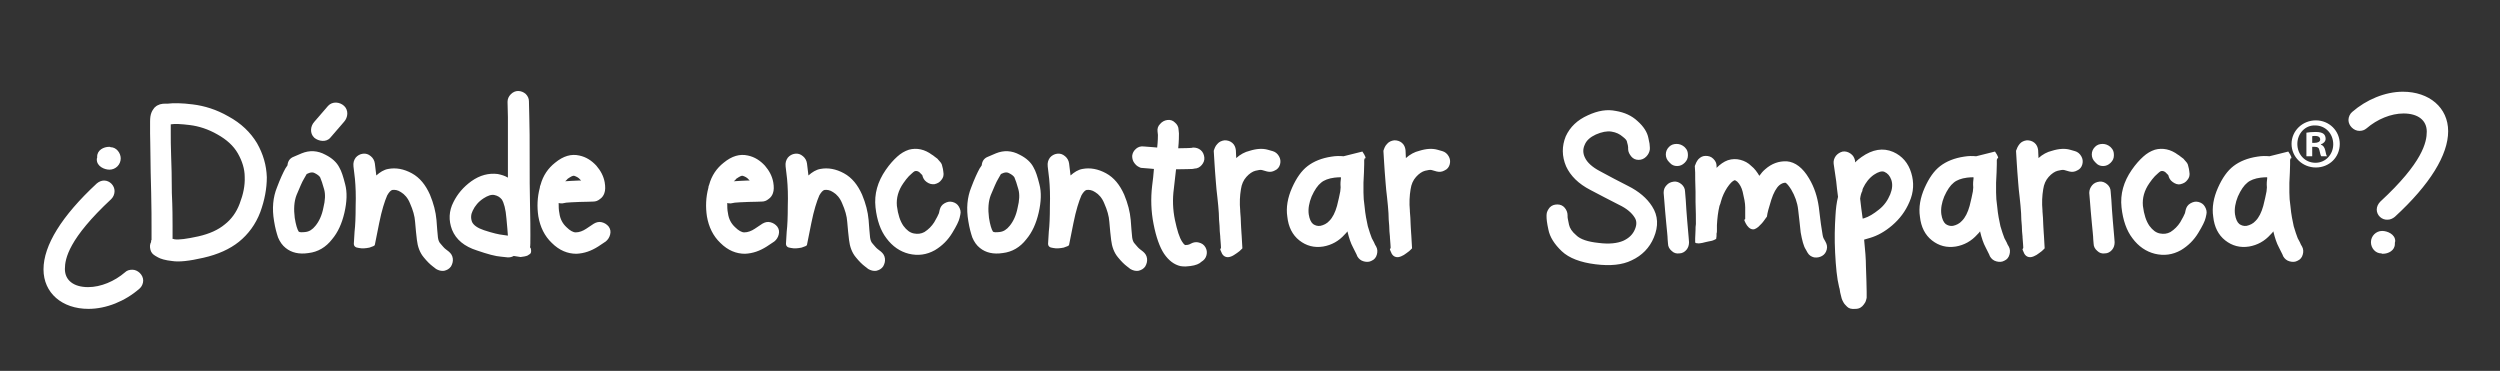 <svg xmlns="http://www.w3.org/2000/svg" id="Capa_1" x="0" y="0" version="1.1" viewBox="0 0 689.6 102.3" xml:space="preserve"><rect x="0" y="0" width="689.6" height="102.3" fill="#333333" stroke="none"/><style>.st0{fill:#fff}</style><path d="M31.6 52.7c0 .8-.3 1.6-.9 2.2C19 65.8 17.9 71.3 17.9 74.2c0 3.1 2.4 5 6.4 5 3.5 0 7.3-1.6 10.2-4.1.5-.5 1.2-.7 2-.7 1.5 0 3 1.4 3 3 0 .8-.4 1.7-1 2.2-4 3.5-9.2 5.6-14.1 5.6-7.3 0-12.4-4.4-12.4-10.9 0-6.6 5-14.7 14.7-23.7.6-.5 1.3-.8 2-.8 1.6 0 2.9 1.4 2.9 2.9zm1.7-9c0 1.7-1.4 3.1-3.1 3.1-1.4 0-3.5-.9-3.5-2.8 0-.2 0-.3.1-.5v-.3c0-1.8 1.8-2.7 3.3-2.7.2 0 .3 0 .4.1 1.6 0 2.8 1.6 2.8 3.1zM41.8 66.2v-3.5c0-2.1 0-5.3-.1-9.5s-.2-7.6-.2-10.2c0-2.6-.1-4.7-.1-6.2v-3.2c0-1.1.1-1.9.4-2.6.2-.5.5-.9.8-1.3.3-.3.7-.6 1-.7.4-.2.7-.3.9-.3.3-.1.6-.1 1-.1h.7c1.6-.2 3.9-.2 7 .2 3.2.4 6.5 1.4 9.8 3.3 3.5 1.9 6.1 4.4 7.9 7.4 1.7 3 2.6 6.1 2.7 9.4 0 3.1-.6 6.3-1.8 9.6-1.3 3.4-3.3 6.1-5.9 8.2-2.5 2-5.8 3.5-9.8 4.4-3.9.9-6.7 1.2-8.6.9-1.9-.2-3.2-.6-3.9-1l-.7-.4c-.7-.4-1.2-.9-1.4-1.7-.2-.8-.2-1.5.2-2.2-.1-.3 0-.4.1-.5zm5.8-3.8v3.5c.2 0 .3 0 .5.1 1.2.2 3.4-.1 6.6-.8 3.1-.7 5.5-1.8 7.3-3.3 1.8-1.4 3.2-3.3 4.1-5.7 1-2.6 1.5-5 1.4-7.4 0-2.2-.7-4.4-1.9-6.5-1.2-2.1-3.1-3.8-5.6-5.2-2.6-1.5-5.2-2.3-7.6-2.6-2.4-.3-4.2-.4-5.3-.2v2.5c0 1.5 0 3.5.1 6.1.1 2.6.2 6 .2 10.3.2 4.2.2 7.3.2 9.2zM79.3 45.6c.1-1.2.7-2 1.8-2.4l2.1-.9c2.2-.9 4.4-.8 6.6.4 1.8.9 3.1 2.1 3.8 3.5.6 1 1.1 2.6 1.6 4.6.6 2.2.5 4.9-.2 7.9s-1.8 5.4-3.4 7.3c-1.7 2.2-3.9 3.5-6.5 3.8-2.6.4-4.7-.1-6.3-1.4-.9-.7-1.6-1.7-2.1-2.9-.4-1.2-.8-2.6-1.1-4.5-.6-3.5-.3-6.6.8-9.3.9-2.4 1.7-4.1 2.3-5.2l.6-.9zm5.3 2.4l-.8 1.4c-.5.8-1.1 2.3-2 4.4-.7 1.8-.8 3.9-.5 6.3.3 1.9.7 3.2 1.1 3.8.3.2.9.2 1.8.1 1.1-.1 2-.7 2.8-1.7 1-1.2 1.8-2.9 2.2-5 .5-2 .6-3.7.2-5.1-.4-1.5-.8-2.6-1.1-3.3-.2-.3-.6-.7-1.4-1.1-.5-.3-1-.3-1.6-.1l-.7.3zM98.1 43.5c.5-.6 1.2-1 2-1.1.8-.1 1.5.1 2.2.7.6.5 1 1.2 1.1 2l.4 3.3c1-.9 2.1-1.6 3.3-1.8 2.1-.4 4.3 0 6.5 1.2s3.8 3.2 5 5.9c1 2.4 1.6 4.7 1.8 7 .1 1.9.3 3.5.4 4.8.1.7.3 1.3.7 1.7.6.7 1 1.2 1.4 1.5l.9.7c.6.5 1 1.1 1.1 1.9.1.8-.1 1.5-.5 2.2-.5.7-1.1 1-1.9 1.2-.8.1-1.5-.1-2.2-.5l-.9-.7c-.8-.6-1.6-1.4-2.5-2.5-1.1-1.3-1.7-3-1.9-4.8-.2-1.3-.3-3-.5-5-.1-1.6-.6-3.3-1.4-5.1-.6-1.5-1.5-2.5-2.5-3.1-.9-.6-1.7-.7-2.4-.6-.4.1-.9.6-1.4 1.5-.7 1.6-1.5 4.1-2.2 7.6l-1.2 6c0 .3-.6.5-1.5.8-1 .2-2 .3-2.9.1-1-.1-1.4-.5-1.4-1.2 0-.4.1-1.5.2-3.3.2-1.7.3-4 .3-7 .1-2.9 0-5.5-.2-7.6l-.4-3.4c-.1-1 .1-1.7.6-2.4zM141.7 70.6c-.5.3-1 .4-1.6.4l-1.9-.2c-1.5-.1-3.7-.7-6.6-1.7-3.5-1.1-5.8-3-6.9-5.7-1-2.6-.9-5.2.4-7.7 1.1-2.2 2.7-4.1 4.9-5.7 2.4-1.7 4.8-2.3 7.3-2 1 .2 2 .5 2.8 1v-5.3-11.4l-.1-4.2c0-.8.3-1.5.9-2.1.6-.6 1.3-.9 2-.9.8 0 1.5.3 2.1.8.6.6.9 1.3.9 2l.1 4.3c.1 2.8.1 6.6.1 11.5 0 4.8 0 9.2.1 12.9.1 3.8.1 6.6.1 8.3 0 1.9 0 3-.1 3.3.1.1.1.2.2.3 0 .1.1.3.1.6s0 .5-.1.7c-.1.2-.4.4-.9.7-.5.2-1.1.3-1.9.4l-1.9-.3zm-1.6-5.6c-.1-1.2-.2-2.8-.4-4.7-.2-2.6-.7-4.4-1.3-5.3-.5-.6-1.1-1-2-1.2-.9-.2-1.9.2-3 .9-1.4.9-2.4 2.1-3 3.4-.5 1-.6 2-.2 3.1.4.9 1.5 1.7 3.3 2.3 2.4.8 4.2 1.2 5.2 1.3l1.4.2zM154.1 56c0 .9 0 1.9.2 2.8.2 1.6.9 2.9 2 3.9.9.9 1.8 1.4 2.5 1.4 1 0 2-.4 2.9-1l2.1-1.4c.7-.4 1.4-.6 2.2-.4.8.2 1.4.6 1.9 1.2.5.7.6 1.4.4 2.2-.2.8-.6 1.4-1.2 1.9L165 68c-1.9 1.2-3.8 1.9-6 2-2.4 0-4.7-.9-6.8-3-2-1.9-3.2-4.4-3.7-7.3-.4-2.6-.3-5.3.4-7.9 0-.3.1-.6.2-.8.7-2.6 2.1-4.6 4-6.1 2.3-1.9 4.5-2.5 6.7-2 1.9.4 3.4 1.4 4.7 2.8 1.2 1.4 2 2.9 2.3 4.6.2 1.2.2 2.2-.1 3-.2.6-.6 1.2-1.2 1.6-.6.5-1.2.7-1.9.7-.6 0-1.9.1-3.7.1-1.8.1-3 .1-3.7.2l-1.1.2c-.4 0-.7 0-1-.1zm1.8-6c.9-.1 2.1-.1 3.7-.2h.7l-.3-.3c-.4-.5-1-.8-1.6-1-.4-.1-.9.2-1.8.8-.2.3-.5.5-.7.7zM200.6 56c0 .9 0 1.9.2 2.8.2 1.6.9 2.9 2 3.9.9.9 1.8 1.4 2.5 1.4 1 0 2-.4 2.9-1l2.1-1.4c.7-.4 1.4-.6 2.2-.4.8.2 1.4.6 1.9 1.2.5.7.6 1.4.4 2.2-.2.8-.6 1.4-1.2 1.9l-2.1 1.4c-1.9 1.2-3.8 1.9-6 2-2.4 0-4.7-.9-6.8-3-2-1.9-3.2-4.4-3.7-7.3-.4-2.6-.3-5.3.4-7.9 0-.3.1-.6.2-.8.7-2.6 2.1-4.6 4-6.1 2.3-1.9 4.5-2.5 6.7-2 1.9.4 3.4 1.4 4.7 2.8 1.2 1.4 2 2.9 2.3 4.6.2 1.2.2 2.2-.1 3-.2.6-.6 1.2-1.2 1.6-.6.5-1.2.7-1.9.7-.6 0-1.9.1-3.7.1-1.8.1-3 .1-3.7.2l-1.1.2c-.4 0-.7 0-1-.1zm1.8-6c.9-.1 2.1-.1 3.7-.2h.7l-.3-.3c-.4-.5-1-.8-1.6-1-.4-.1-.9.2-1.8.8-.2.3-.4.5-.7.7zM217.3 43.5c.5-.6 1.2-1 2-1.1.8-.1 1.5.1 2.2.7.6.5 1 1.2 1.1 2l.4 3.3c1-.9 2.1-1.6 3.3-1.8 2.1-.4 4.3 0 6.5 1.2s3.8 3.2 5 5.9c1 2.4 1.6 4.7 1.8 7 .1 1.9.3 3.5.4 4.8.1.7.3 1.3.7 1.7.6.7 1 1.2 1.4 1.5l.9.7c.6.5 1 1.1 1.1 1.9.1.8-.1 1.5-.5 2.2-.5.7-1.1 1-1.9 1.2-.8.1-1.5-.1-2.2-.5l-.9-.7c-.8-.6-1.6-1.4-2.5-2.5-1.1-1.3-1.7-3-1.9-4.8-.2-1.3-.3-3-.5-5-.1-1.6-.6-3.3-1.4-5.1-.6-1.5-1.5-2.5-2.5-3.1-.9-.6-1.7-.7-2.4-.6-.4.1-.9.6-1.4 1.5-.7 1.6-1.5 4.1-2.2 7.6l-1.2 6c0 .3-.6.5-1.5.8-1 .2-2 .3-2.9.1-1-.1-1.4-.5-1.4-1.2 0-.4.1-1.5.2-3.3.2-1.7.3-4 .3-7 .1-2.9 0-5.5-.2-7.6l-.4-3.4c-.1-1 .1-1.7.6-2.4zM259.7 49.6c-.5.7-1.1 1-1.9 1.2-.8.1-1.5-.1-2.2-.6-.7-.5-1-1.1-1.2-1.9l-.8-.8c-.4-.3-.8-.4-1.2-.3-.1 0-.2.1-.5.3-.3.2-.6.6-1.2 1.1-.5.5-1 1.2-1.5 1.9-1.4 2-2 4.1-1.8 6.3.3 2.4.9 4.2 1.8 5.5.9 1.2 1.8 1.9 2.9 2.1 1 .2 2 .1 2.9-.4 1.1-.7 2-1.6 2.7-2.7.7-1.2 1.1-2 1.3-2.5l.2-.9c.2-.8.6-1.4 1.3-1.8.7-.4 1.4-.6 2.2-.4s1.4.6 1.8 1.3c.4.7.6 1.4.4 2.2l-.2.9c-.2.9-.9 2.3-2 4.1-1.2 2-2.8 3.6-4.8 4.8-2.3 1.3-4.7 1.6-7.2 1-2.4-.6-4.5-2-6.2-4.3-1.6-2.1-2.6-4.9-3-8.5-.4-3.7.6-7.1 2.8-10.3 1.1-1.6 2.2-2.8 3.2-3.7 1-.9 2-1.5 3.2-1.9 2.2-.6 4.4-.1 6.4 1.4.1 0 .3.2.7.5.4.3.7.5.8.6.1.1.3.4.6.7.3.3.5.6.6.9.1.3.2.7.3 1.2l.1.7c.2 1 0 1.7-.5 2.3zM270.8 45.6c.1-1.2.7-2 1.8-2.4l2.1-.9c2.2-.9 4.4-.8 6.6.4 1.8.9 3.1 2.1 3.8 3.5.6 1 1.1 2.6 1.6 4.6.6 2.2.5 4.9-.2 7.9s-1.8 5.4-3.4 7.3c-1.7 2.2-3.9 3.5-6.5 3.8-2.6.4-4.7-.1-6.3-1.4-.9-.7-1.6-1.7-2.1-2.9-.4-1.2-.8-2.6-1.1-4.5-.6-3.5-.3-6.6.8-9.3.9-2.4 1.7-4.1 2.3-5.2l.6-.9zm5.3 2.4l-.8 1.4c-.5.8-1.1 2.3-2 4.4-.7 1.8-.8 3.9-.5 6.3.3 1.9.7 3.2 1.1 3.8.3.2.9.2 1.8.1 1.1-.1 2-.7 2.8-1.7 1-1.2 1.8-2.9 2.2-5 .5-2 .6-3.7.2-5.1-.4-1.5-.8-2.6-1.1-3.3-.2-.3-.6-.7-1.4-1.1-.5-.3-1-.3-1.6-.1l-.7.3zM289.6 43.5c.5-.6 1.2-1 2-1.1.8-.1 1.5.1 2.2.7.6.5 1 1.2 1.1 2l.4 3.3c1-.9 2.1-1.6 3.3-1.8 2.1-.4 4.3 0 6.5 1.2s3.8 3.2 5 5.9c1 2.4 1.6 4.7 1.8 7 .1 1.9.3 3.5.4 4.8.1.7.3 1.3.7 1.7.6.7 1 1.2 1.4 1.5l.9.7c.6.5 1 1.1 1.1 1.9.1.8-.1 1.5-.5 2.2-.5.7-1.1 1-1.9 1.2-.8.1-1.5-.1-2.2-.5l-.9-.7c-.8-.6-1.6-1.4-2.5-2.5-1.1-1.3-1.7-3-1.9-4.8-.2-1.3-.3-3-.5-5-.1-1.6-.6-3.3-1.4-5.1-.6-1.5-1.5-2.5-2.5-3.1-.9-.6-1.7-.7-2.4-.6-.4.1-.9.6-1.4 1.5-.7 1.6-1.5 4.1-2.2 7.6l-1.2 6c0 .3-.6.5-1.5.8-1 .2-2 .3-2.9.1-1-.1-1.4-.5-1.4-1.2 0-.4.1-1.5.2-3.3.2-1.7.3-4 .3-7 .1-2.9 0-5.5-.2-7.6l-.4-3.4c-.1-1 .1-1.7.6-2.4zM313 45.1c-.5-.6-.7-1.3-.7-2.1.1-.8.4-1.4 1.1-2 .6-.5 1.3-.7 2.1-.6l2.6.2c.4 0 .7.1 1.1.1.2-1.9.2-3.1.2-3.5l-.1-.9c-.1-.8.1-1.5.7-2.1.5-.6 1.2-1 2-1.1.8-.1 1.5.1 2.1.7.6.5 1 1.2 1 2l.1 1c0 .7 0 2.1-.2 4.1 2.1 0 3.3-.1 3.6-.1l.5-.1c.8 0 1.5.2 2.1.7.6.5.9 1.2 1 2 .1.8-.2 1.5-.7 2.1-.5.6-1.2 1-2 1l-.5.1c-.4 0-1.9.1-4.6.1-.2 1.7-.4 3.4-.6 5.3-.4 2.9-.3 5.8.3 8.7.6 2.8 1.2 4.8 2 6 .3.5.6.8.8.9.6 0 1-.1 1.2-.2l.4-.2c.7-.4 1.5-.5 2.2-.3.8.2 1.4.6 1.8 1.3.4.7.5 1.4.3 2.2-.2.8-.7 1.4-1.4 1.8l-.5.4c-.8.5-2 .8-3.8.9-.5 0-1 0-1.5-.1-1.7-.4-3.2-1.5-4.5-3.4-1.2-1.8-2.2-4.6-2.9-8.2-.7-3.5-.8-7.1-.4-10.5.2-1.6.4-3.1.5-4.7-.4 0-.8-.1-1.1-.1l-2.5-.2c-.5-.2-1.2-.5-1.7-1.2zM335.8 39.7c.5-.6 1.2-.9 2-1 .8 0 1.5.2 2.1.7.6.5.9 1.2 1 2l.1 2.2c1.1-1 2.4-1.7 3.7-2 1.9-.6 3.6-.7 5-.3l1.4.4c.7.2 1.3.7 1.7 1.4.4.7.5 1.4.3 2.2-.2.8-.7 1.4-1.4 1.7-.7.4-1.4.5-2.2.3l-1.4-.4c-.4-.1-1 0-1.8.2s-1.7.8-2.5 1.7c-.8.9-1.3 2-1.5 3.4-.3 1.8-.4 3.7-.2 5.9v.2c.1 1.3.2 2.4.2 3.4 0 .7.1 1.3.1 1.8 0 .6.1 1.1.1 1.5.1 2 .2 3.2.2 3.5l-.4.4c-.2.2-.5.5-1.1.9s-1 .7-1.5.9c-.5.2-.9.3-1.4.2-.5-.1-.9-.4-1.2-.9-.2-.4-.3-.7-.4-.9-.1-.2-.1-.3-.1-.4 0 0 0-.1.1-.1 0-.1.1-.1.1-.3 0-.4-.1-1.4-.2-2.8v-.2c-.1-1-.2-2-.2-3-.1-1.1-.2-2.3-.2-3.5-.1-1.3-.2-2.8-.4-4.4-.2-1.5-.3-2.8-.4-4-.2-2.2-.3-4.1-.4-5.5l-.2-3.3c.2-.6.4-1.3 1-1.9zM375.8 41.8c.9 1.3 1.1 2 .6 1.9 0 .1 0 .3-.1.4v1.2c0 1.3-.1 3-.2 5.1v2.7c0 1.2.1 2.5.3 3.8.2 2.3.6 4.1.9 5.5.4 1.4.8 2.5 1.1 3.3.5.9.8 1.5.9 1.8l.3.5c.4.7.4 1.5.2 2.2-.2.8-.7 1.4-1.4 1.7-.7.4-1.4.4-2.2.2-.8-.2-1.4-.7-1.8-1.4l-.2-.5-1-2c-.6-1.1-1.1-2.6-1.5-4.3v-.1c-.2.3-.5.6-.8.9-1.6 1.8-3.6 2.9-5.9 3.3-2.5.4-4.7-.2-6.6-1.7-1.9-1.5-3-3.7-3.3-6.5-.4-2.6.1-5.3 1.3-8s2.6-4.7 4.3-6c1.7-1.3 3.9-2.2 6.6-2.6 1.2-.2 2.3-.2 3.3-.1l5.2-1.3zm-5.9 7.2l-.1-.1c-.4 0-.9 0-1.7.1-1.6.2-2.9.7-3.7 1.4-.9.7-1.8 2-2.6 3.8-.7 1.7-1 3.4-.8 4.9.2 1.3.6 2.2 1.2 2.7.6.4 1.2.6 2 .5.9-.2 1.8-.6 2.5-1.4.9-.9 1.6-2.3 2.1-4.1.4-1.6.7-2.9.9-4 0-.4.1-.7.1-1.1-.1-1.1 0-1.9.1-2.7zM382.6 39.7c.5-.6 1.2-.9 2-1 .8 0 1.5.2 2.1.7.6.5.9 1.2 1 2l.1 2.2c1.1-1 2.4-1.7 3.7-2 1.9-.6 3.6-.7 5-.3l1.4.4c.7.2 1.3.7 1.7 1.4s.5 1.4.3 2.2c-.2.8-.7 1.4-1.4 1.7-.7.4-1.4.5-2.2.3l-1.4-.4c-.4-.1-1 0-1.8.2s-1.7.8-2.5 1.7c-.8.9-1.3 2-1.5 3.4-.3 1.8-.4 3.7-.2 5.9v.2c.1 1.3.2 2.4.2 3.4 0 .7.1 1.3.1 1.8 0 .6.1 1.1.1 1.5.1 2 .2 3.2.2 3.5l-.4.4c-.2.2-.5.5-1.1.9-.5.4-1 .7-1.5.9-.5.2-.9.3-1.4.2-.5-.1-.9-.4-1.2-.9-.2-.4-.3-.7-.4-.9-.1-.2-.1-.3-.1-.4 0 0 0-.1.1-.1 0-.1.1-.1.1-.3 0-.4-.1-1.4-.2-2.8v-.2c-.1-1-.2-2-.2-3-.1-1.1-.2-2.3-.2-3.5-.1-1.3-.2-2.8-.4-4.4-.2-1.5-.3-2.8-.4-4-.2-2.2-.3-4.1-.4-5.5l-.2-3.3c.2-.6.4-1.3 1-1.9zM454.1 43.2c-.6.6-1.3.9-2.1.9s-1.5-.3-2-.9-.9-1.3-.9-2.1v-.5c0-.3-.1-.7-.3-1.4 0-.4-.4-.9-1.2-1.5-.8-.7-1.8-1.2-3.1-1.4-1.2-.2-2.7.1-4.3.8-1.5.7-2.6 1.6-3.1 2.9-.5 1.1-.5 2.3.1 3.5.6 1.3 2 2.6 4.1 3.7 2.6 1.4 5.2 2.8 7.8 4.1 3 1.5 5.2 3.4 6.6 5.6 1.7 2.6 1.8 5.5.5 8.6-1.2 2.9-3.3 5-6.1 6.3-2.6 1.3-6 1.6-10 1.1-4.1-.5-7.3-1.7-9.3-3.6-2-1.9-3.3-3.9-3.7-6-.4-1.8-.5-2.9-.5-3.5v-.5c0-.8.4-1.5.9-2.1.6-.6 1.3-.8 2.1-.8s1.5.3 2 .9.8 1.3.8 2.1v.4c0 .4.2 1.1.4 2.2.2.9.8 1.9 2 2.9 1.1 1.1 3.2 1.8 6.1 2.1 3 .4 5.3.1 6.9-.6 1.5-.7 2.6-1.7 3.2-3.2.5-1.2.5-2.3-.1-3.2-.8-1.3-2.2-2.5-4.3-3.5-2.6-1.3-5.2-2.7-7.9-4.1-3.3-1.7-5.5-3.9-6.7-6.5-1.2-2.8-1.2-5.6-.1-8.3 1.2-2.6 3.2-4.5 6.1-5.8 2.8-1.3 5.3-1.7 7.7-1.2 2.4.4 4.4 1.3 6 2.8 1.7 1.5 2.7 3.1 3 4.7.3 1.2.4 2 .4 2.6v.5c-.1.7-.4 1.4-1 2zM459.7 51.1c.5-.6 1.2-.9 2-1 .8-.1 1.5.2 2.1.7.6.5 1 1.2 1 2l.2 2.4c.1 1.6.2 3.5.4 5.7s.3 3.7.4 4.6l.1 1.3c0 .8-.2 1.5-.7 2.1-.5.6-1.2 1-2 1-.8.1-1.5-.1-2.1-.7-.6-.5-1-1.2-1-2L460 66c0-.8-.2-2.4-.4-4.6-.2-2.3-.4-4.2-.5-5.8l-.2-2.4c0-.8.2-1.5.8-2.1zm-.2-8.5c0-.8.3-1.5.9-2.1.6-.6 1.3-.8 2.1-.8s1.5.3 2.1.8l.2.2c.6.6.8 1.2.8 2.1s-.3 1.5-.9 2.1c-.6.6-1.3.9-2.1.9s-1.5-.3-2-.9l-.2-.2c-.6-.6-.9-1.3-.9-2.1zM468.5 43.9c.6-.6 1.2-.9 2-.9s1.5.2 2.1.8c.6.6.9 1.2.9 2v.5c1-1 2-1.7 3.1-2.1 1.2-.4 2.4-.4 3.5-.1 1.1.3 2.1.8 3 1.7.9.7 1.6 1.7 2.2 2.7.5-.7 1-1.3 1.6-1.8 1.8-1.6 3.8-2.3 6-2.2 2.3.2 4.4 1.8 6.1 4.7 1.5 2.5 2.3 5.1 2.7 7.9.3 2.3.5 4.4.8 6.1.2 1.3.3 2.1.5 2.5l.5.9c.4.7.6 1.4.4 2.2-.2.8-.6 1.4-1.3 1.8-.7.4-1.4.5-2.2.4-.8-.2-1.4-.6-1.8-1.3l-.5-.9c-.6-.9-1-2.5-1.4-4.7-.2-1.8-.4-3.9-.7-6.3-.2-1.9-.9-3.8-1.9-5.5-.7-1.1-1.2-1.7-1.6-1.9-.5 0-1.1.2-1.7.7-.8.7-1.6 2.1-2.2 4-.7 2.2-1.1 3.7-1.2 4.6 0 .1-.1.2-.2.3-.1.1-.3.4-.5.7-.3.4-.5.7-.8 1l-.9.9c-.4.3-.7.5-1 .6-.3.1-.7.1-1.1-.1-.4-.2-.7-.5-1-.9-.3-.5-.5-.8-.6-1.1-.1-.3-.2-.4-.1-.5 0-.1.1-.1.1-.1.1 0 .1-.1.1-.2v-3.1c0-1.2-.3-2.6-.7-4.3-.3-1.2-.8-2.1-1.5-2.8-.4-.3-.6-.4-.7-.4-.6.2-1.3.9-2.1 2.1-.7 1.1-1.3 2.3-1.7 3.8-.1.4-.2.8-.4 1.2-.4 1.7-.6 3.4-.7 5.3v1.5c0 .3 0 .6-.1.8 0 .6 0 1-.1 1.4v.1l-.6.3c-.4.2-.9.3-1.5.4-.6.1-1.2.3-1.7.4s-1.1.2-1.4.1c-.4 0-.6-.1-.6-.3v-1.1c0-.6.1-1.4.1-2.3 0-.5 0-1 .1-1.6 0-1.5 0-3.6-.1-6.1v-2.8c-.1-2.6-.1-4.4-.1-5.3l-.1-1.8c.2-.6.5-1.3 1-1.9zM511.7 44.8c.6-.6 1.1-1 1.8-1.5 3-2.1 5.9-2.6 8.7-1.4 2.5 1.1 4.2 3.1 5 5.8.8 2.6.7 5.3-.5 8-1.1 2.6-2.7 4.7-4.8 6.5-2 1.7-4 2.8-6 3.4l-1.7.5c.3 2.9.5 5.4.5 7.4.1 3.1.2 5.5.2 7v1.6c0 .2-.1.4-.2.8s-.3.7-.6 1.1c-.5.7-1.2 1.2-2.3 1.2-1.1.1-1.8-.1-2.3-.6-.4-.4-.8-.8-1-1.2-.3-.5-.4-.8-.5-1.1-.1-.3-.2-.8-.4-1.6-.1-.8-.2-1.3-.3-1.5-.6-2.4-.9-5.6-1.1-9.5-.2-3.8-.1-7.2.1-10.3.1-1.8.3-3.5.7-5.1-.2-1.6-.4-3.1-.5-4.3l-.7-4.8c-.1-.8.1-1.5.6-2.2.5-.6 1.1-1 1.9-1.2.8-.1 1.5.1 2.2.6.7.5 1 1.1 1.2 1.9v.5zm1.4 10c.2 1.7.4 3.5.7 5.5l.4-.1c1.3-.4 2.6-1.2 4.1-2.4 1.4-1.1 2.4-2.5 3.1-4.2.6-1.5.7-2.8.3-4-.4-1.1-1-1.8-1.9-2.2-.7-.3-1.7 0-2.9.8-1.3.9-2.3 2.2-3 3.7-.1.2-.2.5-.2.8-.3.5-.5 1.3-.6 2.1zM550.3 41.8c.9 1.3 1.1 2 .6 1.9 0 .1 0 .3-.1.4v1.2c0 1.3-.1 3-.2 5.1v2.7c0 1.2.1 2.5.3 3.8.2 2.3.6 4.1.9 5.5.4 1.4.8 2.5 1.1 3.3.5.9.8 1.5.9 1.8l.3.5c.4.7.4 1.5.2 2.2-.2.8-.7 1.4-1.4 1.7-.7.4-1.4.4-2.2.2-.8-.2-1.4-.7-1.8-1.4l-.2-.5-1-2c-.6-1.1-1.1-2.6-1.5-4.3v-.1c-.2.3-.5.6-.8.9-1.6 1.8-3.6 2.9-5.9 3.3-2.5.4-4.7-.2-6.6-1.7-1.9-1.5-3-3.7-3.3-6.5-.4-2.6.1-5.3 1.3-8s2.6-4.7 4.3-6c1.7-1.3 3.9-2.2 6.6-2.6 1.2-.2 2.3-.2 3.3-.1l5.2-1.3zm-5.9 7.2l-.1-.1c-.4 0-.9 0-1.7.1-1.6.2-2.9.7-3.7 1.4-.9.7-1.8 2-2.6 3.8-.7 1.7-1 3.4-.8 4.9.2 1.3.6 2.2 1.2 2.7.6.4 1.2.6 2 .5.9-.2 1.8-.6 2.5-1.4.9-.9 1.6-2.3 2.1-4.1.4-1.6.7-2.9.9-4 0-.4.1-.7.1-1.1-.1-1.1 0-1.9.1-2.7zM557.1 39.7c.5-.6 1.2-.9 2-1 .8 0 1.5.2 2.1.7.6.5.9 1.2 1 2l.1 2.2c1.1-1 2.4-1.7 3.7-2 1.9-.6 3.6-.7 5-.3l1.4.4c.7.2 1.3.7 1.7 1.4s.5 1.4.3 2.2c-.2.8-.7 1.4-1.4 1.7-.7.4-1.4.5-2.2.3l-1.4-.4c-.4-.1-1 0-1.8.2s-1.7.8-2.5 1.7c-.8.9-1.3 2-1.5 3.4-.3 1.8-.4 3.7-.2 5.9v.2c.1 1.3.2 2.4.2 3.4 0 .7.1 1.3.1 1.8 0 .6.1 1.1.1 1.5.1 2 .2 3.2.2 3.5l-.4.4c-.2.2-.5.5-1.1.9-.5.4-1 .7-1.5.9-.5.2-.9.3-1.4.2-.5-.1-.9-.4-1.2-.9-.2-.4-.3-.7-.4-.9-.1-.2-.1-.3-.1-.4 0 0 0-.1.1-.1 0-.1.1-.1.1-.3 0-.4-.1-1.4-.2-2.8v-.2c-.1-1-.2-2-.2-3-.1-1.1-.2-2.3-.2-3.5-.1-1.3-.2-2.8-.4-4.4-.2-1.5-.3-2.8-.4-4-.2-2.2-.3-4.1-.4-5.5l-.2-3.3c.2-.6.5-1.3 1-1.9zM577.1 51.1c.5-.6 1.2-.9 2-1 .8-.1 1.5.2 2.1.7.6.5 1 1.2 1 2l.2 2.4c.1 1.6.2 3.5.4 5.7s.3 3.7.4 4.6l.1 1.3c0 .8-.2 1.5-.7 2.1-.5.6-1.2 1-2 1-.8.1-1.5-.1-2.1-.7-.6-.5-1-1.2-1-2l-.1-1.2c0-.8-.2-2.4-.4-4.6-.2-2.3-.4-4.2-.5-5.8l-.2-2.4c0-.8.3-1.5.8-2.1zm-.1-8.5c0-.8.3-1.5.9-2.1.6-.6 1.3-.8 2.1-.8s1.5.3 2.1.8l.2.2c.6.6.8 1.2.8 2.1s-.3 1.5-.9 2.1c-.6.6-1.3.9-2.1.9s-1.5-.3-2-.9l-.2-.2c-.6-.6-.9-1.3-.9-2.1zM603.4 49.6c-.5.7-1.1 1-1.9 1.2s-1.5-.1-2.2-.6c-.7-.5-1-1.1-1.2-1.9l-.8-.8c-.4-.3-.8-.4-1.2-.3-.1 0-.2.1-.5.3-.3.2-.6.6-1.2 1.1-.5.5-1 1.2-1.5 1.9-1.4 2-2 4.1-1.8 6.3.3 2.4.9 4.2 1.8 5.5.9 1.2 1.8 1.9 2.9 2.1 1 .2 2 .1 2.9-.4 1.1-.7 2-1.6 2.7-2.7.7-1.2 1.1-2 1.3-2.5l.2-.9c.2-.8.6-1.4 1.3-1.8.7-.4 1.4-.6 2.2-.4s1.4.6 1.8 1.3c.4.7.6 1.4.4 2.2l-.2.9c-.2.9-.9 2.3-2 4.1-1.2 2-2.8 3.6-4.8 4.8-2.3 1.3-4.7 1.6-7.2 1-2.4-.6-4.5-2-6.2-4.3-1.6-2.1-2.6-4.9-3-8.5-.4-3.7.6-7.1 2.8-10.3 1.1-1.6 2.2-2.8 3.2-3.7s2-1.5 3.2-1.9c2.2-.6 4.4-.1 6.4 1.4.1 0 .3.2.7.5.4.3.7.5.8.6.1.1.3.4.6.7.3.3.5.6.6.9.1.3.2.7.3 1.2l.1.7c.2 1 0 1.7-.5 2.3zM631.2 41.8c.9 1.3 1.1 2 .6 1.9 0 .1 0 .3-.1.4v1.2c0 1.3-.1 3-.2 5.1v2.7c0 1.2.1 2.5.3 3.8.2 2.3.6 4.1.9 5.5.4 1.4.8 2.5 1.1 3.3.5.9.8 1.5.9 1.8l.3.5c.4.7.4 1.5.2 2.2-.2.8-.7 1.4-1.4 1.7-.7.4-1.4.4-2.2.2-.8-.2-1.4-.7-1.8-1.4l-.2-.5-1-2c-.6-1.1-1.1-2.6-1.5-4.3v-.1c-.2.3-.5.6-.8.9-1.6 1.8-3.6 2.9-5.9 3.3-2.5.4-4.7-.2-6.6-1.7-1.9-1.5-3-3.7-3.3-6.5-.4-2.6.1-5.3 1.3-8s2.6-4.7 4.3-6c1.7-1.3 3.9-2.2 6.6-2.6 1.2-.2 2.3-.2 3.3-.1l5.2-1.3zm-5.8 7.2l-.1-.1c-.4 0-.9 0-1.7.1-1.6.2-2.9.7-3.7 1.4-.9.7-1.8 2-2.6 3.8-.7 1.7-1 3.4-.8 4.9.2 1.3.6 2.2 1.2 2.7.6.4 1.2.6 2 .5.9-.2 1.8-.6 2.5-1.4.9-.9 1.6-2.3 2.1-4.1.4-1.6.7-2.9.9-4 0-.4.1-.7.1-1.1-.1-1.1 0-1.9.1-2.7zM645.4 39.7c0 3.7-2.9 6.5-6.6 6.5-3.7 0-6.7-2.9-6.7-6.5s3-6.5 6.7-6.5 6.6 2.9 6.6 6.5zm-11.7 0c0 2.9 2.1 5.2 5 5.2 2.8 0 4.9-2.3 4.9-5.1 0-2.9-2.1-5.2-5-5.2-2.7-.1-4.9 2.2-4.9 5.1zm4 3.4h-1.5v-6.5c.6-.1 1.4-.2 2.5-.2 1.2 0 1.8.2 2.2.5.4.3.6.8.6 1.4 0 .7-.6 1.3-1.3 1.5v.1c.6.2 1 .7 1.2 1.6.2 1 .3 1.4.5 1.6h-1.6c-.2-.2-.3-.8-.5-1.6-.1-.7-.5-1-1.3-1h-.7v2.6zm.1-3.7h.7c.8 0 1.5-.3 1.5-.9 0-.6-.4-1-1.4-1-.4 0-.7 0-.8.1v1.8zM655.6 57.8c0-.8.4-1.6 1-2.2 11.7-10.8 12.8-16.4 12.8-19.3 0-3.1-2.4-5-6.4-5-3.5 0-7.3 1.6-10.2 4.1-.6.5-1.2.7-2 .7-1.5 0-3-1.4-3-3 0-.8.4-1.7 1-2.2 3.9-3.4 9.1-5.6 14-5.6 7.3 0 12.5 4.4 12.5 10.9s-5 14.7-14.7 23.6c-.6.5-1.3.8-2 .8-1.6.1-3-1.2-3-2.8zm-1.6 9c0-1.7 1.4-3.1 3.1-3.1 1.4 0 3.6.9 3.6 2.8 0 .2-.1.3-.1.5v.3c0 1.8-1.8 2.7-3.3 2.7-.2 0-.3 0-.4-.1-1.7 0-2.9-1.5-2.9-3.1z" class="st0"/><g><path d="M91.1 38c1.3-1.5 2.5-2.9 3.8-4.4 1.1-1.2 1.3-3.2 0-4.4-1.2-1.1-3.2-1.3-4.4 0-1.3 1.5-2.5 2.9-3.8 4.4-1.1 1.2-1.3 3.2 0 4.4 1.2 1 3.3 1.3 4.4 0z" class="st0"/></g></svg>